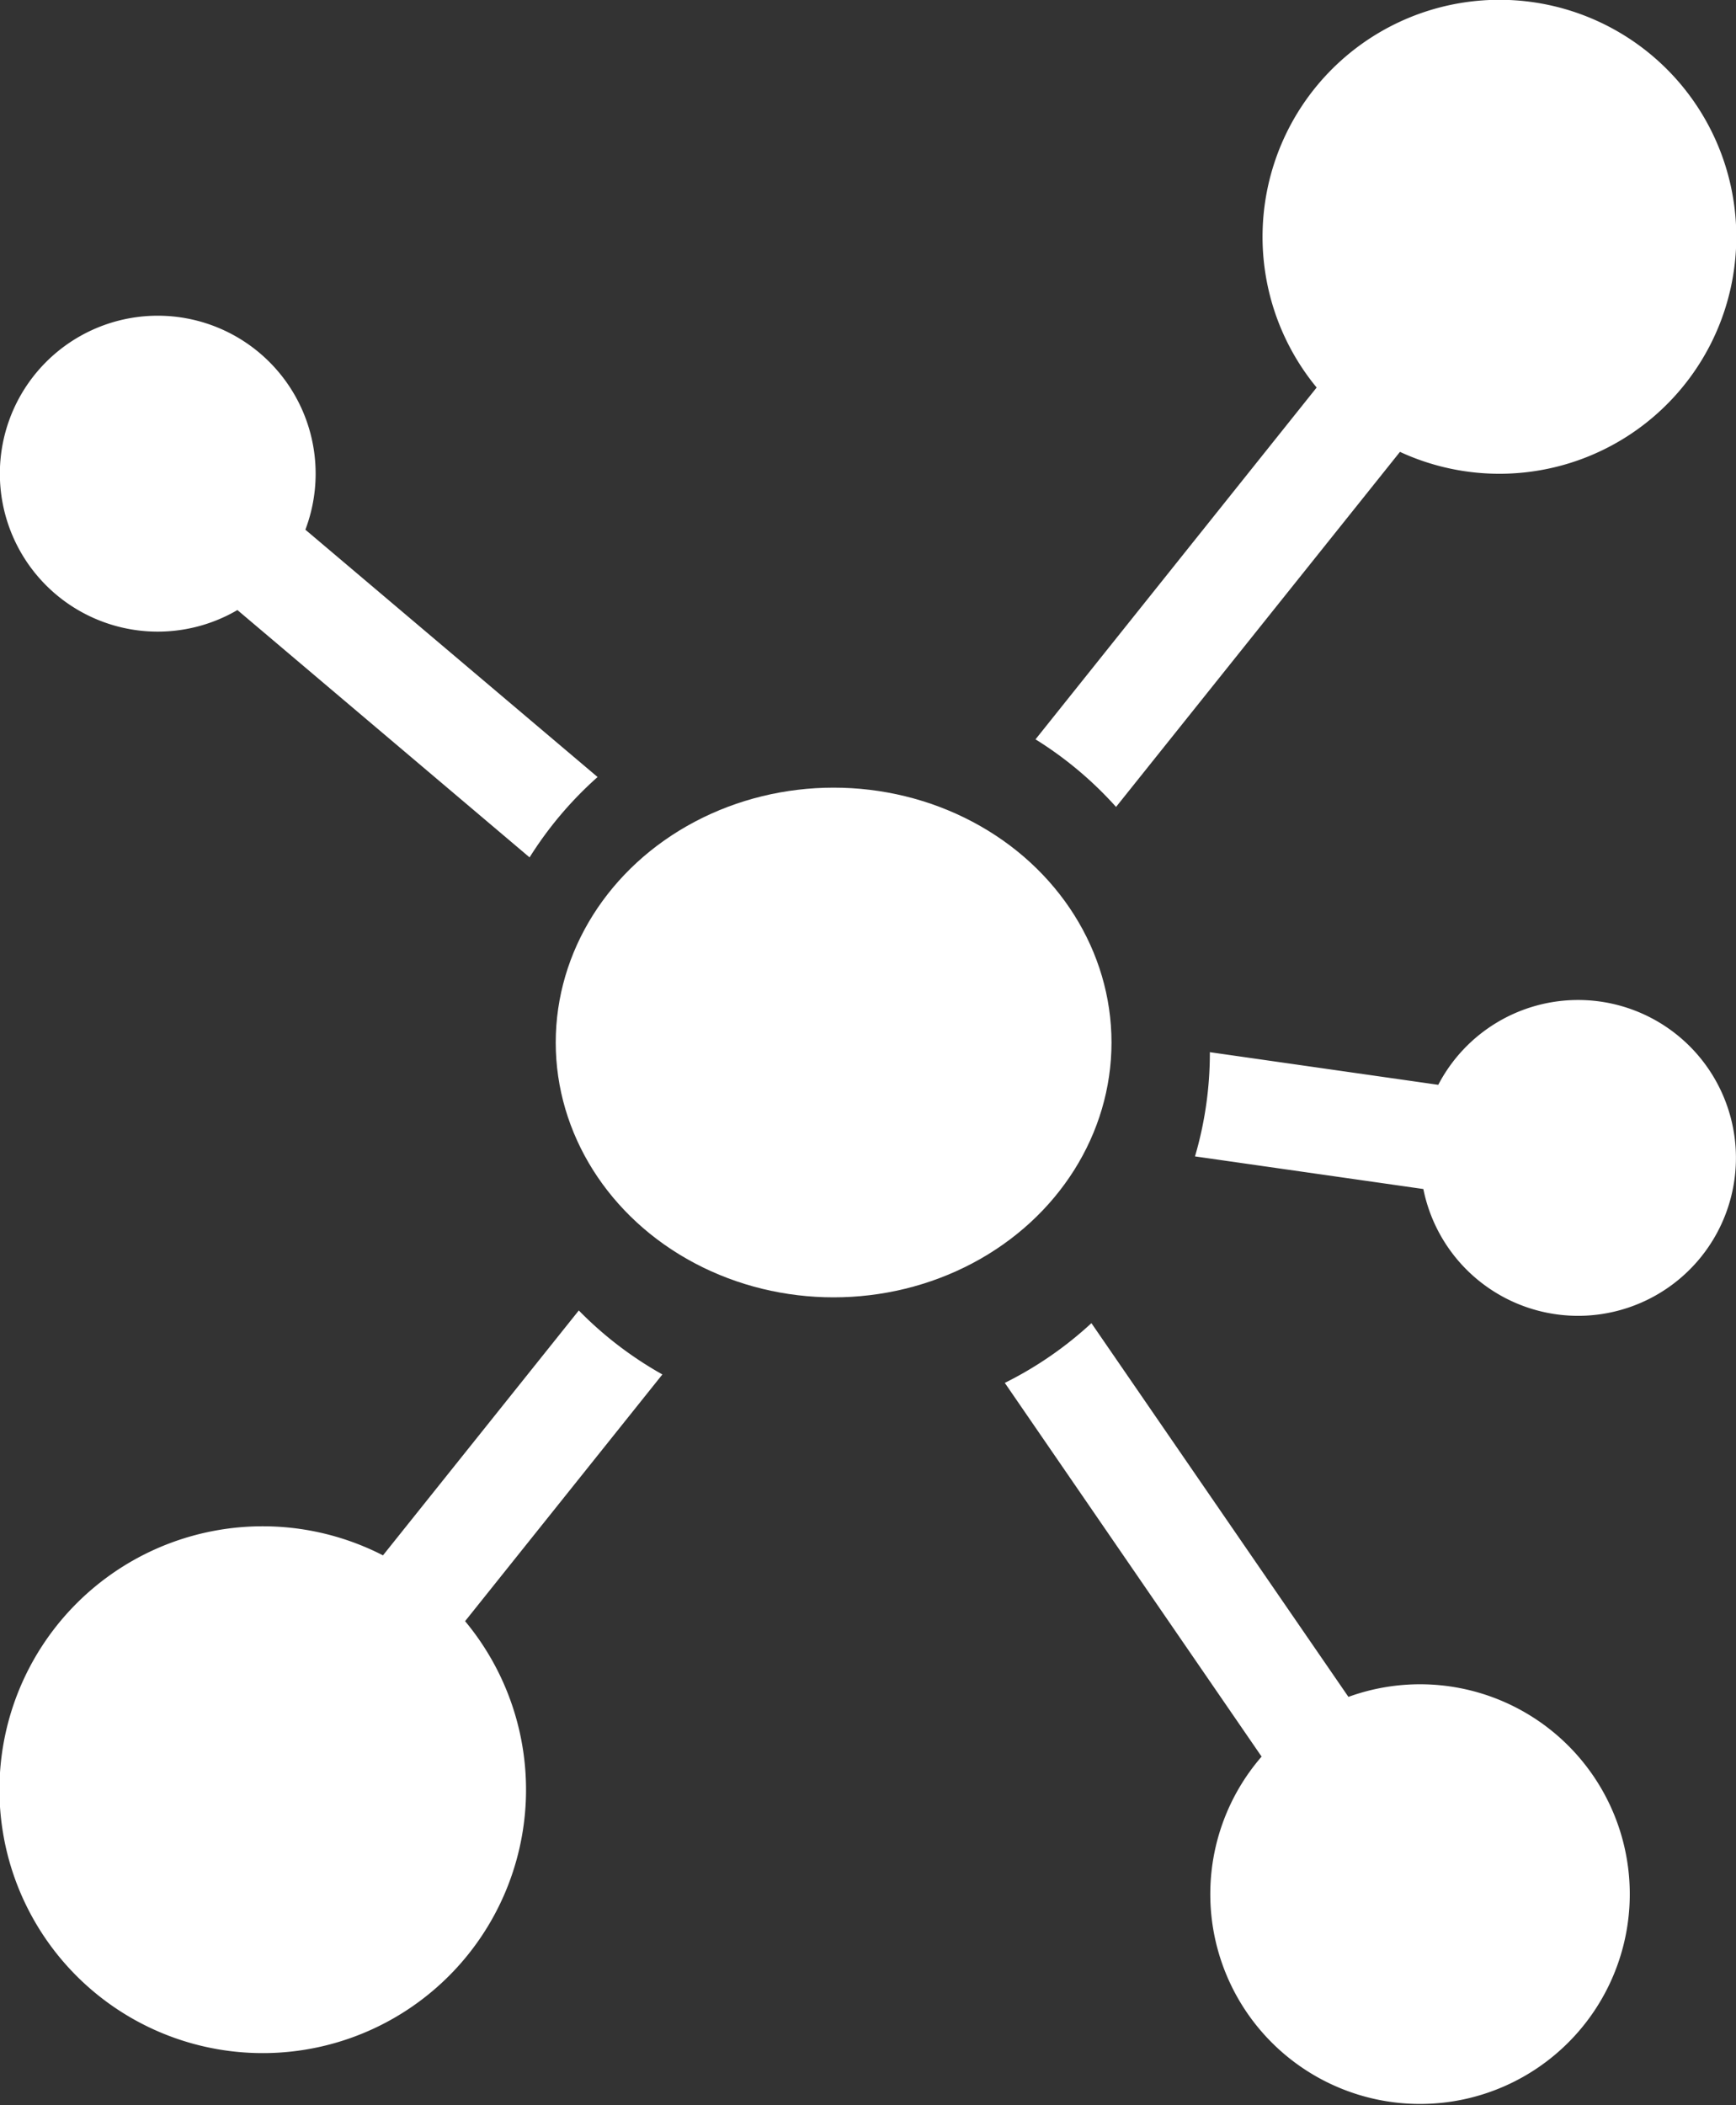 <svg xmlns="http://www.w3.org/2000/svg" width="38.901" height="47.153" viewBox="0 0 38.901 47.153">
  <rect x="0" y="0" width="38.901" height="47.153" fill="#333333" stroke="none"/>
  <g id="connecting_rgb_red" transform="translate(-7 -4)">
    <path id="パス_1095" data-name="パス 1095" d="M38.3,23a3.535,3.535,0,0,0-3.134,1.9l-5.118-.731s0,.008,0,.012a8.226,8.226,0,0,1-.333,2.322l5.117.731A3.537,3.537,0,1,0,38.3,23Z" transform="translate(4.063 3.398)" fill="#fff"/>
    <path id="パス_1096" data-name="パス 1096" d="M20.391,20.331l-6.548-5.54a3.538,3.538,0,1,0-1.523,1.8l6.547,5.54a8.314,8.314,0,0,1,1.524-1.8Z" transform="translate(0 1.073)" fill="#fff"/>
    <path id="パス_1097" data-name="パス 1097" d="M28.488,22.076l6.364-7.955a5.308,5.308,0,1,0-1.867-1.441l-6.3,7.88a8.315,8.315,0,0,1,1.807,1.516Z" transform="translate(3.519)" fill="#fff"/>
    <path id="パス_1098" data-name="パス 1098" d="M19.97,28.9l-4.388,5.485a5.9,5.9,0,1,0,1.84,1.474l4.421-5.526A8.3,8.3,0,0,1,19.97,28.9Z" transform="translate(0 4.452)" fill="#fff"/>
    <path id="パス_1099" data-name="パス 1099" d="M31.855,38.848A4.7,4.7,0,1,0,33.8,37.511L28.041,29.14A8.291,8.291,0,0,1,26.1,30.478l5.754,8.37Z" transform="translate(3.416 4.496)" fill="#fff"/>
    <ellipse id="楕円形_1" data-name="楕円形 1" cx="6.227" cy="5.708" rx="6.227" ry="5.708" transform="translate(19.453 21.642)" fill="#fff"/>
  </g>
</svg>
